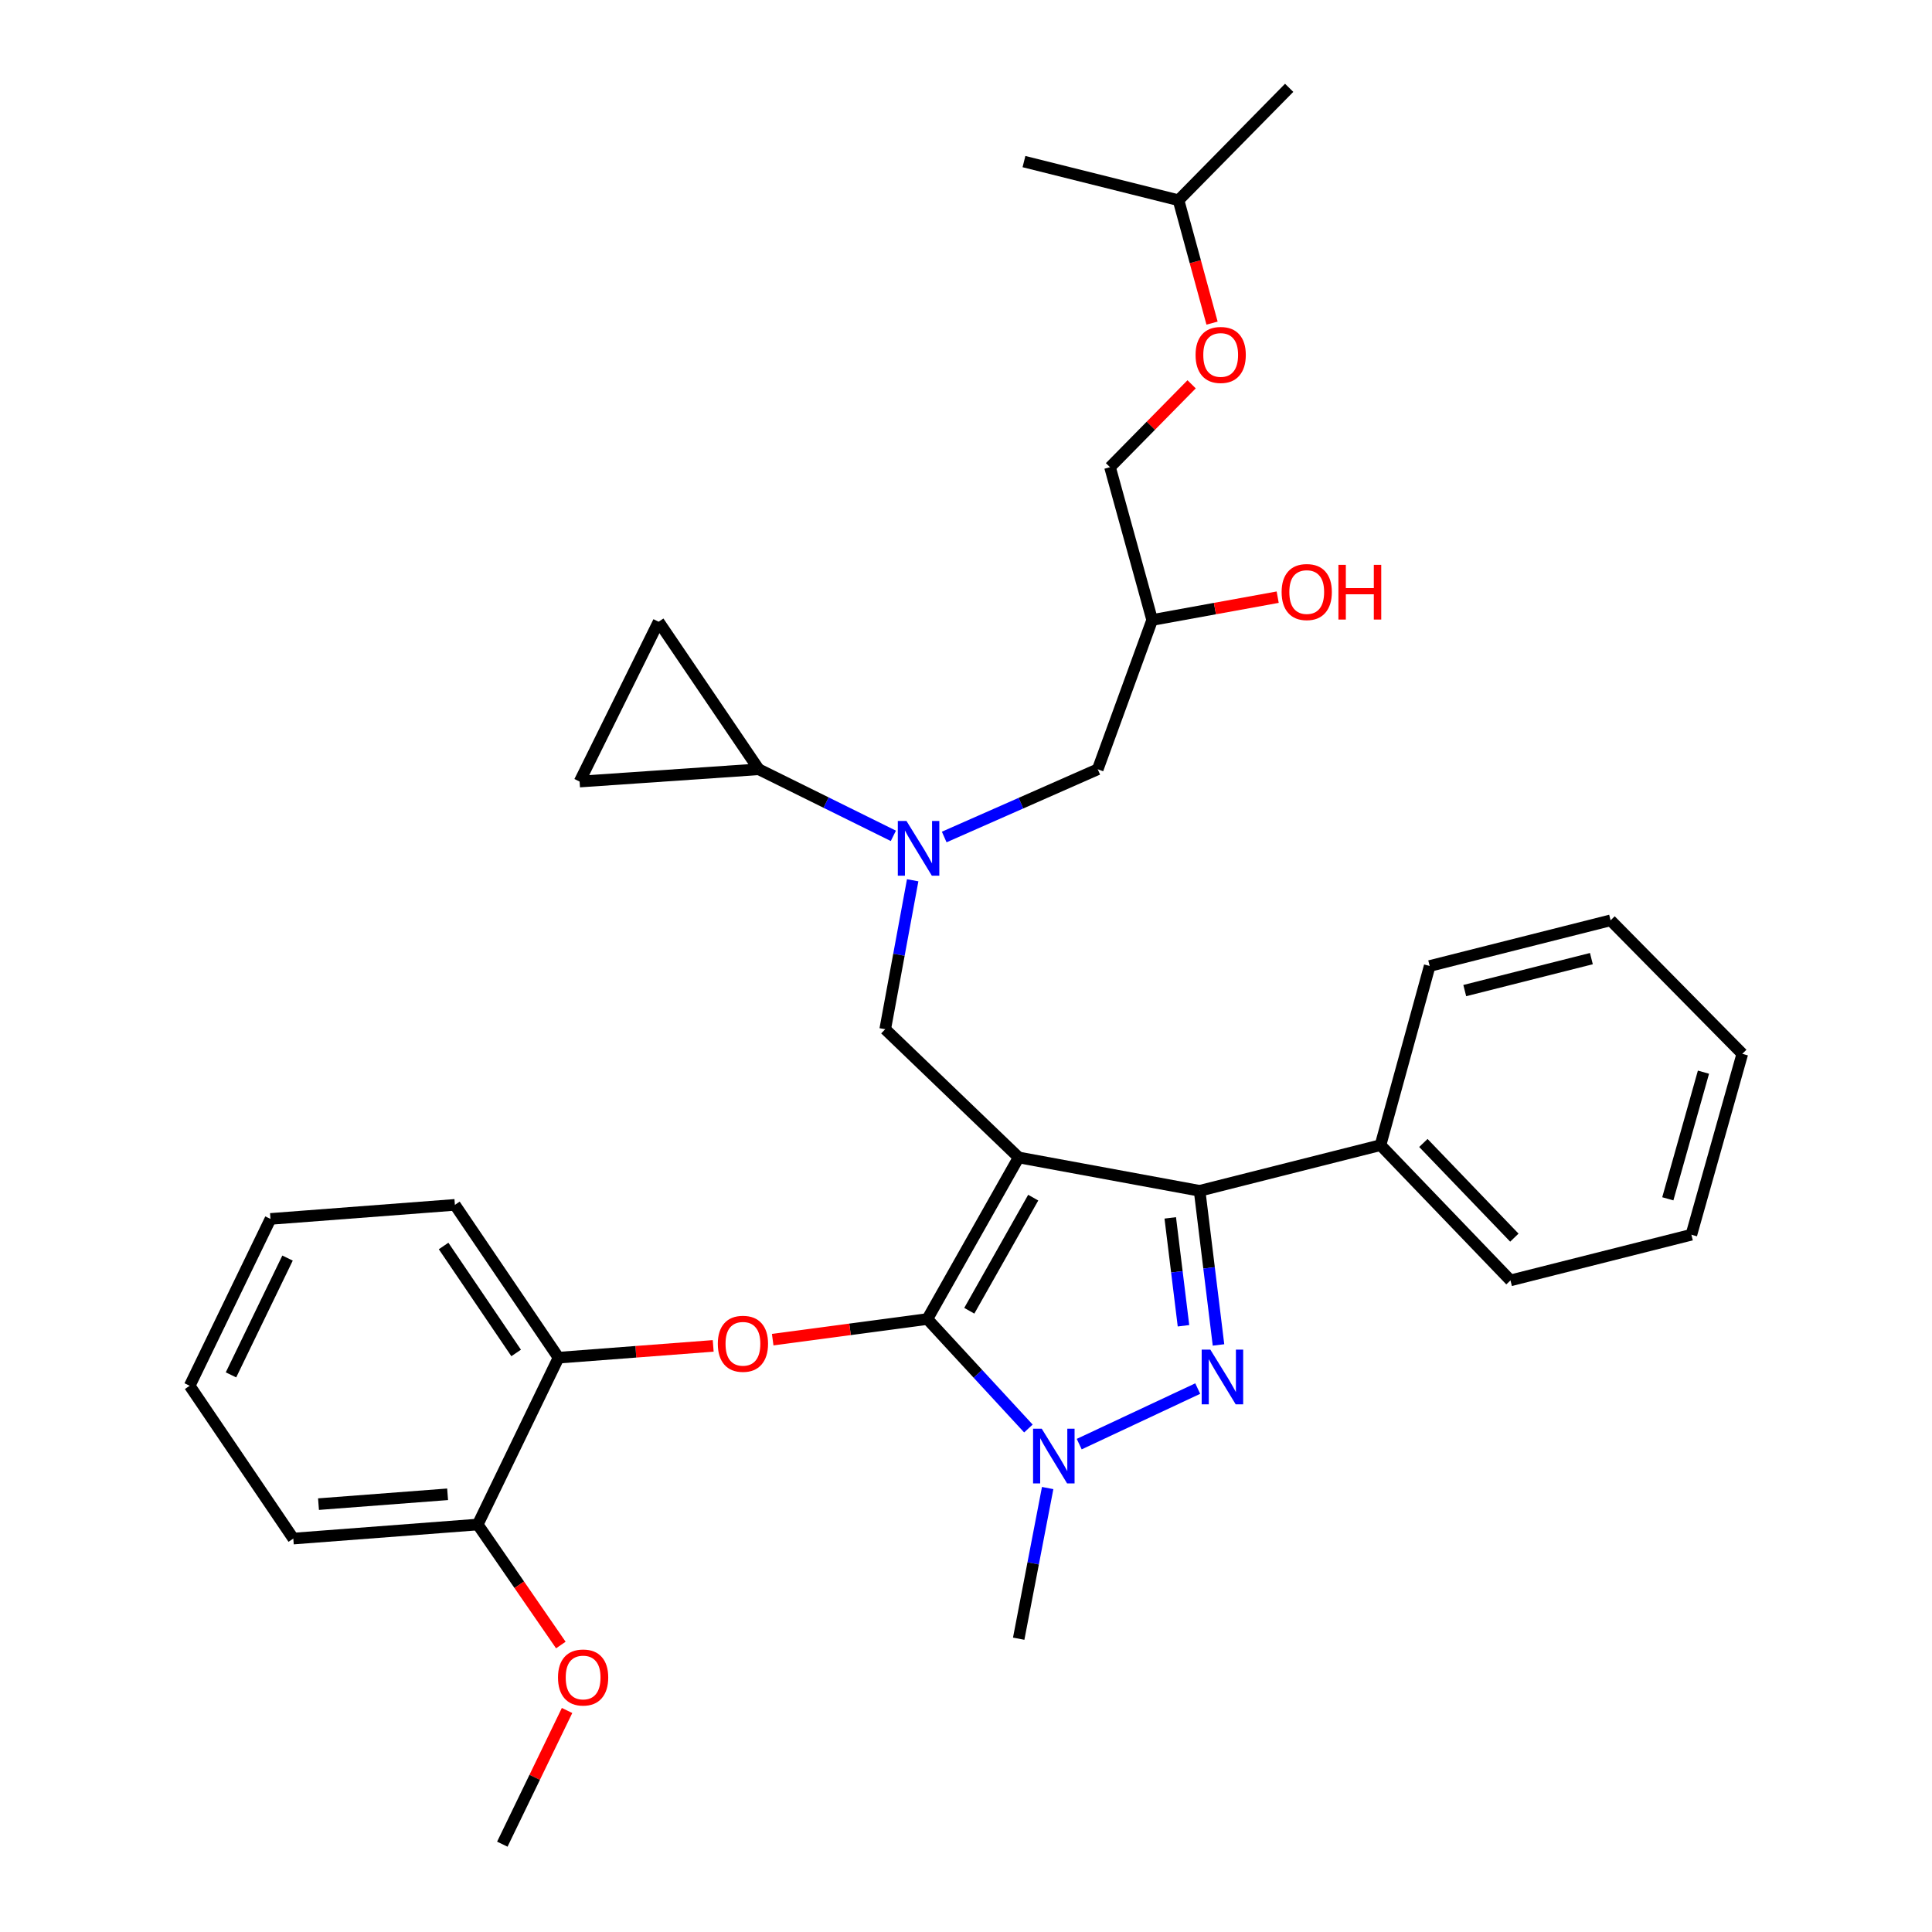 <?xml version='1.0' encoding='iso-8859-1'?>
<svg version='1.1' baseProfile='full'
              xmlns='http://www.w3.org/2000/svg'
                      xmlns:rdkit='http://www.rdkit.org/xml'
                      xmlns:xlink='http://www.w3.org/1999/xlink'
                  xml:space='preserve'
width='1000px' height='1000px' viewBox='0 0 1000 1000'>
<!-- END OF HEADER -->
<rect style='opacity:1.0;fill:#FFFFFF;stroke:none' width='1000' height='1000' x='0' y='0'> </rect>
<path class='bond-0' d='M 462.403,432.635 L 427.565,415.408' style='fill:none;fill-rule:evenodd;stroke:#0000FF;stroke-width:6px;stroke-linecap:butt;stroke-linejoin:miter;stroke-opacity:1' />
<path class='bond-0' d='M 427.565,415.408 L 392.727,398.182' style='fill:none;fill-rule:evenodd;stroke:#000000;stroke-width:6px;stroke-linecap:butt;stroke-linejoin:miter;stroke-opacity:1' />
<path class='bond-1' d='M 488.724,433.231 L 528.455,415.707' style='fill:none;fill-rule:evenodd;stroke:#0000FF;stroke-width:6px;stroke-linecap:butt;stroke-linejoin:miter;stroke-opacity:1' />
<path class='bond-1' d='M 528.455,415.707 L 568.186,398.182' style='fill:none;fill-rule:evenodd;stroke:#000000;stroke-width:6px;stroke-linecap:butt;stroke-linejoin:miter;stroke-opacity:1' />
<path class='bond-2' d='M 472.4,455.627 L 465.291,494.177' style='fill:none;fill-rule:evenodd;stroke:#0000FF;stroke-width:6px;stroke-linecap:butt;stroke-linejoin:miter;stroke-opacity:1' />
<path class='bond-2' d='M 465.291,494.177 L 458.182,532.727' style='fill:none;fill-rule:evenodd;stroke:#000000;stroke-width:6px;stroke-linecap:butt;stroke-linejoin:miter;stroke-opacity:1' />
<path class='bond-3' d='M 568.186,398.182 L 596.364,320.904' style='fill:none;fill-rule:evenodd;stroke:#000000;stroke-width:6px;stroke-linecap:butt;stroke-linejoin:miter;stroke-opacity:1' />
<path class='bond-4' d='M 596.364,320.904 L 628.847,314.998' style='fill:none;fill-rule:evenodd;stroke:#000000;stroke-width:6px;stroke-linecap:butt;stroke-linejoin:miter;stroke-opacity:1' />
<path class='bond-4' d='M 628.847,314.998 L 661.331,309.092' style='fill:none;fill-rule:evenodd;stroke:#FF0000;stroke-width:6px;stroke-linecap:butt;stroke-linejoin:miter;stroke-opacity:1' />
<path class='bond-5' d='M 596.364,320.904 L 574.545,241.818' style='fill:none;fill-rule:evenodd;stroke:#000000;stroke-width:6px;stroke-linecap:butt;stroke-linejoin:miter;stroke-opacity:1' />
<path class='bond-6' d='M 627.352,167.243 L 618.678,135.44' style='fill:none;fill-rule:evenodd;stroke:#FF0000;stroke-width:6px;stroke-linecap:butt;stroke-linejoin:miter;stroke-opacity:1' />
<path class='bond-6' d='M 618.678,135.44 L 610.005,103.636' style='fill:none;fill-rule:evenodd;stroke:#000000;stroke-width:6px;stroke-linecap:butt;stroke-linejoin:miter;stroke-opacity:1' />
<path class='bond-7' d='M 616.782,198.915 L 595.664,220.367' style='fill:none;fill-rule:evenodd;stroke:#FF0000;stroke-width:6px;stroke-linecap:butt;stroke-linejoin:miter;stroke-opacity:1' />
<path class='bond-7' d='M 595.664,220.367 L 574.545,241.818' style='fill:none;fill-rule:evenodd;stroke:#000000;stroke-width:6px;stroke-linecap:butt;stroke-linejoin:miter;stroke-opacity:1' />
<path class='bond-8' d='M 610.005,103.636 L 667.273,45.455' style='fill:none;fill-rule:evenodd;stroke:#000000;stroke-width:6px;stroke-linecap:butt;stroke-linejoin:miter;stroke-opacity:1' />
<path class='bond-9' d='M 610.005,103.636 L 530.005,83.636' style='fill:none;fill-rule:evenodd;stroke:#000000;stroke-width:6px;stroke-linecap:butt;stroke-linejoin:miter;stroke-opacity:1' />
<path class='bond-10' d='M 458.182,532.727 L 527.273,599.096' style='fill:none;fill-rule:evenodd;stroke:#000000;stroke-width:6px;stroke-linecap:butt;stroke-linejoin:miter;stroke-opacity:1' />
<path class='bond-11' d='M 532.302,739.392 L 506.151,711.062' style='fill:none;fill-rule:evenodd;stroke:#0000FF;stroke-width:6px;stroke-linecap:butt;stroke-linejoin:miter;stroke-opacity:1' />
<path class='bond-11' d='M 506.151,711.062 L 480,682.732' style='fill:none;fill-rule:evenodd;stroke:#000000;stroke-width:6px;stroke-linecap:butt;stroke-linejoin:miter;stroke-opacity:1' />
<path class='bond-12' d='M 558.604,747.476 L 619.941,718.722' style='fill:none;fill-rule:evenodd;stroke:#0000FF;stroke-width:6px;stroke-linecap:butt;stroke-linejoin:miter;stroke-opacity:1' />
<path class='bond-13' d='M 542.269,770.208 L 534.771,809.197' style='fill:none;fill-rule:evenodd;stroke:#0000FF;stroke-width:6px;stroke-linecap:butt;stroke-linejoin:miter;stroke-opacity:1' />
<path class='bond-13' d='M 534.771,809.197 L 527.273,848.186' style='fill:none;fill-rule:evenodd;stroke:#000000;stroke-width:6px;stroke-linecap:butt;stroke-linejoin:miter;stroke-opacity:1' />
<path class='bond-14' d='M 480,682.732 L 439.974,688.068' style='fill:none;fill-rule:evenodd;stroke:#000000;stroke-width:6px;stroke-linecap:butt;stroke-linejoin:miter;stroke-opacity:1' />
<path class='bond-14' d='M 439.974,688.068 L 399.948,693.405' style='fill:none;fill-rule:evenodd;stroke:#FF0000;stroke-width:6px;stroke-linecap:butt;stroke-linejoin:miter;stroke-opacity:1' />
<path class='bond-15' d='M 480,682.732 L 527.273,599.096' style='fill:none;fill-rule:evenodd;stroke:#000000;stroke-width:6px;stroke-linecap:butt;stroke-linejoin:miter;stroke-opacity:1' />
<path class='bond-15' d='M 501.702,678.445 L 534.793,619.899' style='fill:none;fill-rule:evenodd;stroke:#000000;stroke-width:6px;stroke-linecap:butt;stroke-linejoin:miter;stroke-opacity:1' />
<path class='bond-16' d='M 527.273,599.096 L 620.914,616.364' style='fill:none;fill-rule:evenodd;stroke:#000000;stroke-width:6px;stroke-linecap:butt;stroke-linejoin:miter;stroke-opacity:1' />
<path class='bond-17' d='M 620.914,616.364 L 714.545,592.727' style='fill:none;fill-rule:evenodd;stroke:#000000;stroke-width:6px;stroke-linecap:butt;stroke-linejoin:miter;stroke-opacity:1' />
<path class='bond-18' d='M 620.914,616.364 L 625.804,656.252' style='fill:none;fill-rule:evenodd;stroke:#000000;stroke-width:6px;stroke-linecap:butt;stroke-linejoin:miter;stroke-opacity:1' />
<path class='bond-18' d='M 625.804,656.252 L 630.694,696.14' style='fill:none;fill-rule:evenodd;stroke:#0000FF;stroke-width:6px;stroke-linecap:butt;stroke-linejoin:miter;stroke-opacity:1' />
<path class='bond-18' d='M 605.722,630.372 L 609.145,658.294' style='fill:none;fill-rule:evenodd;stroke:#000000;stroke-width:6px;stroke-linecap:butt;stroke-linejoin:miter;stroke-opacity:1' />
<path class='bond-18' d='M 609.145,658.294 L 612.568,686.216' style='fill:none;fill-rule:evenodd;stroke:#0000FF;stroke-width:6px;stroke-linecap:butt;stroke-linejoin:miter;stroke-opacity:1' />
<path class='bond-19' d='M 392.727,398.182 L 300,404.541' style='fill:none;fill-rule:evenodd;stroke:#000000;stroke-width:6px;stroke-linecap:butt;stroke-linejoin:miter;stroke-opacity:1' />
<path class='bond-20' d='M 392.727,398.182 L 340.904,321.818' style='fill:none;fill-rule:evenodd;stroke:#000000;stroke-width:6px;stroke-linecap:butt;stroke-linejoin:miter;stroke-opacity:1' />
<path class='bond-21' d='M 300,404.541 L 340.904,321.818' style='fill:none;fill-rule:evenodd;stroke:#000000;stroke-width:6px;stroke-linecap:butt;stroke-linejoin:miter;stroke-opacity:1' />
<path class='bond-22' d='M 369.148,696.632 L 329.119,699.682' style='fill:none;fill-rule:evenodd;stroke:#FF0000;stroke-width:6px;stroke-linecap:butt;stroke-linejoin:miter;stroke-opacity:1' />
<path class='bond-22' d='M 329.119,699.682 L 289.091,702.732' style='fill:none;fill-rule:evenodd;stroke:#000000;stroke-width:6px;stroke-linecap:butt;stroke-linejoin:miter;stroke-opacity:1' />
<path class='bond-23' d='M 140,630.909 L 98.182,717.277' style='fill:none;fill-rule:evenodd;stroke:#000000;stroke-width:6px;stroke-linecap:butt;stroke-linejoin:miter;stroke-opacity:1' />
<path class='bond-23' d='M 148.833,651.178 L 119.56,711.636' style='fill:none;fill-rule:evenodd;stroke:#000000;stroke-width:6px;stroke-linecap:butt;stroke-linejoin:miter;stroke-opacity:1' />
<path class='bond-24' d='M 140,630.909 L 235.45,623.636' style='fill:none;fill-rule:evenodd;stroke:#000000;stroke-width:6px;stroke-linecap:butt;stroke-linejoin:miter;stroke-opacity:1' />
<path class='bond-25' d='M 98.182,717.277 L 151.814,796.364' style='fill:none;fill-rule:evenodd;stroke:#000000;stroke-width:6px;stroke-linecap:butt;stroke-linejoin:miter;stroke-opacity:1' />
<path class='bond-26' d='M 151.814,796.364 L 247.273,789.091' style='fill:none;fill-rule:evenodd;stroke:#000000;stroke-width:6px;stroke-linecap:butt;stroke-linejoin:miter;stroke-opacity:1' />
<path class='bond-26' d='M 164.857,778.538 L 231.679,773.447' style='fill:none;fill-rule:evenodd;stroke:#000000;stroke-width:6px;stroke-linecap:butt;stroke-linejoin:miter;stroke-opacity:1' />
<path class='bond-27' d='M 714.545,592.727 L 781.818,662.732' style='fill:none;fill-rule:evenodd;stroke:#000000;stroke-width:6px;stroke-linecap:butt;stroke-linejoin:miter;stroke-opacity:1' />
<path class='bond-27' d='M 736.738,591.599 L 783.829,640.602' style='fill:none;fill-rule:evenodd;stroke:#000000;stroke-width:6px;stroke-linecap:butt;stroke-linejoin:miter;stroke-opacity:1' />
<path class='bond-28' d='M 714.545,592.727 L 740,500' style='fill:none;fill-rule:evenodd;stroke:#000000;stroke-width:6px;stroke-linecap:butt;stroke-linejoin:miter;stroke-opacity:1' />
<path class='bond-29' d='M 781.818,662.732 L 875.459,639.096' style='fill:none;fill-rule:evenodd;stroke:#000000;stroke-width:6px;stroke-linecap:butt;stroke-linejoin:miter;stroke-opacity:1' />
<path class='bond-30' d='M 875.459,639.096 L 901.818,545.455' style='fill:none;fill-rule:evenodd;stroke:#000000;stroke-width:6px;stroke-linecap:butt;stroke-linejoin:miter;stroke-opacity:1' />
<path class='bond-30' d='M 863.258,620.502 L 881.709,554.953' style='fill:none;fill-rule:evenodd;stroke:#000000;stroke-width:6px;stroke-linecap:butt;stroke-linejoin:miter;stroke-opacity:1' />
<path class='bond-31' d='M 901.818,545.455 L 833.641,476.364' style='fill:none;fill-rule:evenodd;stroke:#000000;stroke-width:6px;stroke-linecap:butt;stroke-linejoin:miter;stroke-opacity:1' />
<path class='bond-32' d='M 833.641,476.364 L 740,500' style='fill:none;fill-rule:evenodd;stroke:#000000;stroke-width:6px;stroke-linecap:butt;stroke-linejoin:miter;stroke-opacity:1' />
<path class='bond-32' d='M 823.702,496.182 L 758.154,512.727' style='fill:none;fill-rule:evenodd;stroke:#000000;stroke-width:6px;stroke-linecap:butt;stroke-linejoin:miter;stroke-opacity:1' />
<path class='bond-33' d='M 247.273,789.091 L 289.091,702.732' style='fill:none;fill-rule:evenodd;stroke:#000000;stroke-width:6px;stroke-linecap:butt;stroke-linejoin:miter;stroke-opacity:1' />
<path class='bond-34' d='M 247.273,789.091 L 268.78,820.278' style='fill:none;fill-rule:evenodd;stroke:#000000;stroke-width:6px;stroke-linecap:butt;stroke-linejoin:miter;stroke-opacity:1' />
<path class='bond-34' d='M 268.78,820.278 L 290.286,851.464' style='fill:none;fill-rule:evenodd;stroke:#FF0000;stroke-width:6px;stroke-linecap:butt;stroke-linejoin:miter;stroke-opacity:1' />
<path class='bond-35' d='M 289.091,702.732 L 235.45,623.636' style='fill:none;fill-rule:evenodd;stroke:#000000;stroke-width:6px;stroke-linecap:butt;stroke-linejoin:miter;stroke-opacity:1' />
<path class='bond-35' d='M 267.155,700.288 L 229.606,644.921' style='fill:none;fill-rule:evenodd;stroke:#000000;stroke-width:6px;stroke-linecap:butt;stroke-linejoin:miter;stroke-opacity:1' />
<path class='bond-36' d='M 293.509,885.345 L 276.755,919.945' style='fill:none;fill-rule:evenodd;stroke:#FF0000;stroke-width:6px;stroke-linecap:butt;stroke-linejoin:miter;stroke-opacity:1' />
<path class='bond-36' d='M 276.755,919.945 L 260,954.545' style='fill:none;fill-rule:evenodd;stroke:#000000;stroke-width:6px;stroke-linecap:butt;stroke-linejoin:miter;stroke-opacity:1' />
<path  class='atom-0' d='M 469.19 424.926
L 478.47 439.926
Q 479.39 441.406, 480.87 444.086
Q 482.35 446.766, 482.43 446.926
L 482.43 424.926
L 486.19 424.926
L 486.19 453.246
L 482.31 453.246
L 472.35 436.846
Q 471.19 434.926, 469.95 432.726
Q 468.75 430.526, 468.39 429.846
L 468.39 453.246
L 464.71 453.246
L 464.71 424.926
L 469.19 424.926
' fill='#0000FF'/>
<path  class='atom-3' d='M 618.823 183.716
Q 618.823 176.916, 622.183 173.116
Q 625.543 169.316, 631.823 169.316
Q 638.103 169.316, 641.463 173.116
Q 644.823 176.916, 644.823 183.716
Q 644.823 190.596, 641.423 194.516
Q 638.023 198.396, 631.823 198.396
Q 625.583 198.396, 622.183 194.516
Q 618.823 190.636, 618.823 183.716
M 631.823 195.196
Q 636.143 195.196, 638.463 192.316
Q 640.823 189.396, 640.823 183.716
Q 640.823 178.156, 638.463 175.356
Q 636.143 172.516, 631.823 172.516
Q 627.503 172.516, 625.143 175.316
Q 622.823 178.116, 622.823 183.716
Q 622.823 189.436, 625.143 192.316
Q 627.503 195.196, 631.823 195.196
' fill='#FF0000'/>
<path  class='atom-4' d='M 663.364 306.439
Q 663.364 299.639, 666.724 295.839
Q 670.084 292.039, 676.364 292.039
Q 682.644 292.039, 686.004 295.839
Q 689.364 299.639, 689.364 306.439
Q 689.364 313.319, 685.964 317.239
Q 682.564 321.119, 676.364 321.119
Q 670.124 321.119, 666.724 317.239
Q 663.364 313.359, 663.364 306.439
M 676.364 317.919
Q 680.684 317.919, 683.004 315.039
Q 685.364 312.119, 685.364 306.439
Q 685.364 300.879, 683.004 298.079
Q 680.684 295.239, 676.364 295.239
Q 672.044 295.239, 669.684 298.039
Q 667.364 300.839, 667.364 306.439
Q 667.364 312.159, 669.684 315.039
Q 672.044 317.919, 676.364 317.919
' fill='#FF0000'/>
<path  class='atom-4' d='M 692.764 292.359
L 696.604 292.359
L 696.604 304.399
L 711.084 304.399
L 711.084 292.359
L 714.924 292.359
L 714.924 320.679
L 711.084 320.679
L 711.084 307.599
L 696.604 307.599
L 696.604 320.679
L 692.764 320.679
L 692.764 292.359
' fill='#FF0000'/>
<path  class='atom-8' d='M 539.195 739.481
L 548.475 754.481
Q 549.395 755.961, 550.875 758.641
Q 552.355 761.321, 552.435 761.481
L 552.435 739.481
L 556.195 739.481
L 556.195 767.801
L 552.315 767.801
L 542.355 751.401
Q 541.195 749.481, 539.955 747.281
Q 538.755 745.081, 538.395 744.401
L 538.395 767.801
L 534.715 767.801
L 534.715 739.481
L 539.195 739.481
' fill='#0000FF'/>
<path  class='atom-12' d='M 626.467 698.567
L 635.747 713.567
Q 636.667 715.047, 638.147 717.727
Q 639.627 720.407, 639.707 720.567
L 639.707 698.567
L 643.467 698.567
L 643.467 726.887
L 639.587 726.887
L 629.627 710.487
Q 628.467 708.567, 627.227 706.367
Q 626.027 704.167, 625.667 703.487
L 625.667 726.887
L 621.987 726.887
L 621.987 698.567
L 626.467 698.567
' fill='#0000FF'/>
<path  class='atom-16' d='M 371.541 695.539
Q 371.541 688.739, 374.901 684.939
Q 378.261 681.139, 384.541 681.139
Q 390.821 681.139, 394.181 684.939
Q 397.541 688.739, 397.541 695.539
Q 397.541 702.419, 394.141 706.339
Q 390.741 710.219, 384.541 710.219
Q 378.301 710.219, 374.901 706.339
Q 371.541 702.459, 371.541 695.539
M 384.541 707.019
Q 388.861 707.019, 391.181 704.139
Q 393.541 701.219, 393.541 695.539
Q 393.541 689.979, 391.181 687.179
Q 388.861 684.339, 384.541 684.339
Q 380.221 684.339, 377.861 687.139
Q 375.541 689.939, 375.541 695.539
Q 375.541 701.259, 377.861 704.139
Q 380.221 707.019, 384.541 707.019
' fill='#FF0000'/>
<path  class='atom-30' d='M 288.818 868.266
Q 288.818 861.466, 292.178 857.666
Q 295.538 853.866, 301.818 853.866
Q 308.098 853.866, 311.458 857.666
Q 314.818 861.466, 314.818 868.266
Q 314.818 875.146, 311.418 879.066
Q 308.018 882.946, 301.818 882.946
Q 295.578 882.946, 292.178 879.066
Q 288.818 875.186, 288.818 868.266
M 301.818 879.746
Q 306.138 879.746, 308.458 876.866
Q 310.818 873.946, 310.818 868.266
Q 310.818 862.706, 308.458 859.906
Q 306.138 857.066, 301.818 857.066
Q 297.498 857.066, 295.138 859.866
Q 292.818 862.666, 292.818 868.266
Q 292.818 873.986, 295.138 876.866
Q 297.498 879.746, 301.818 879.746
' fill='#FF0000'/>
</svg>
